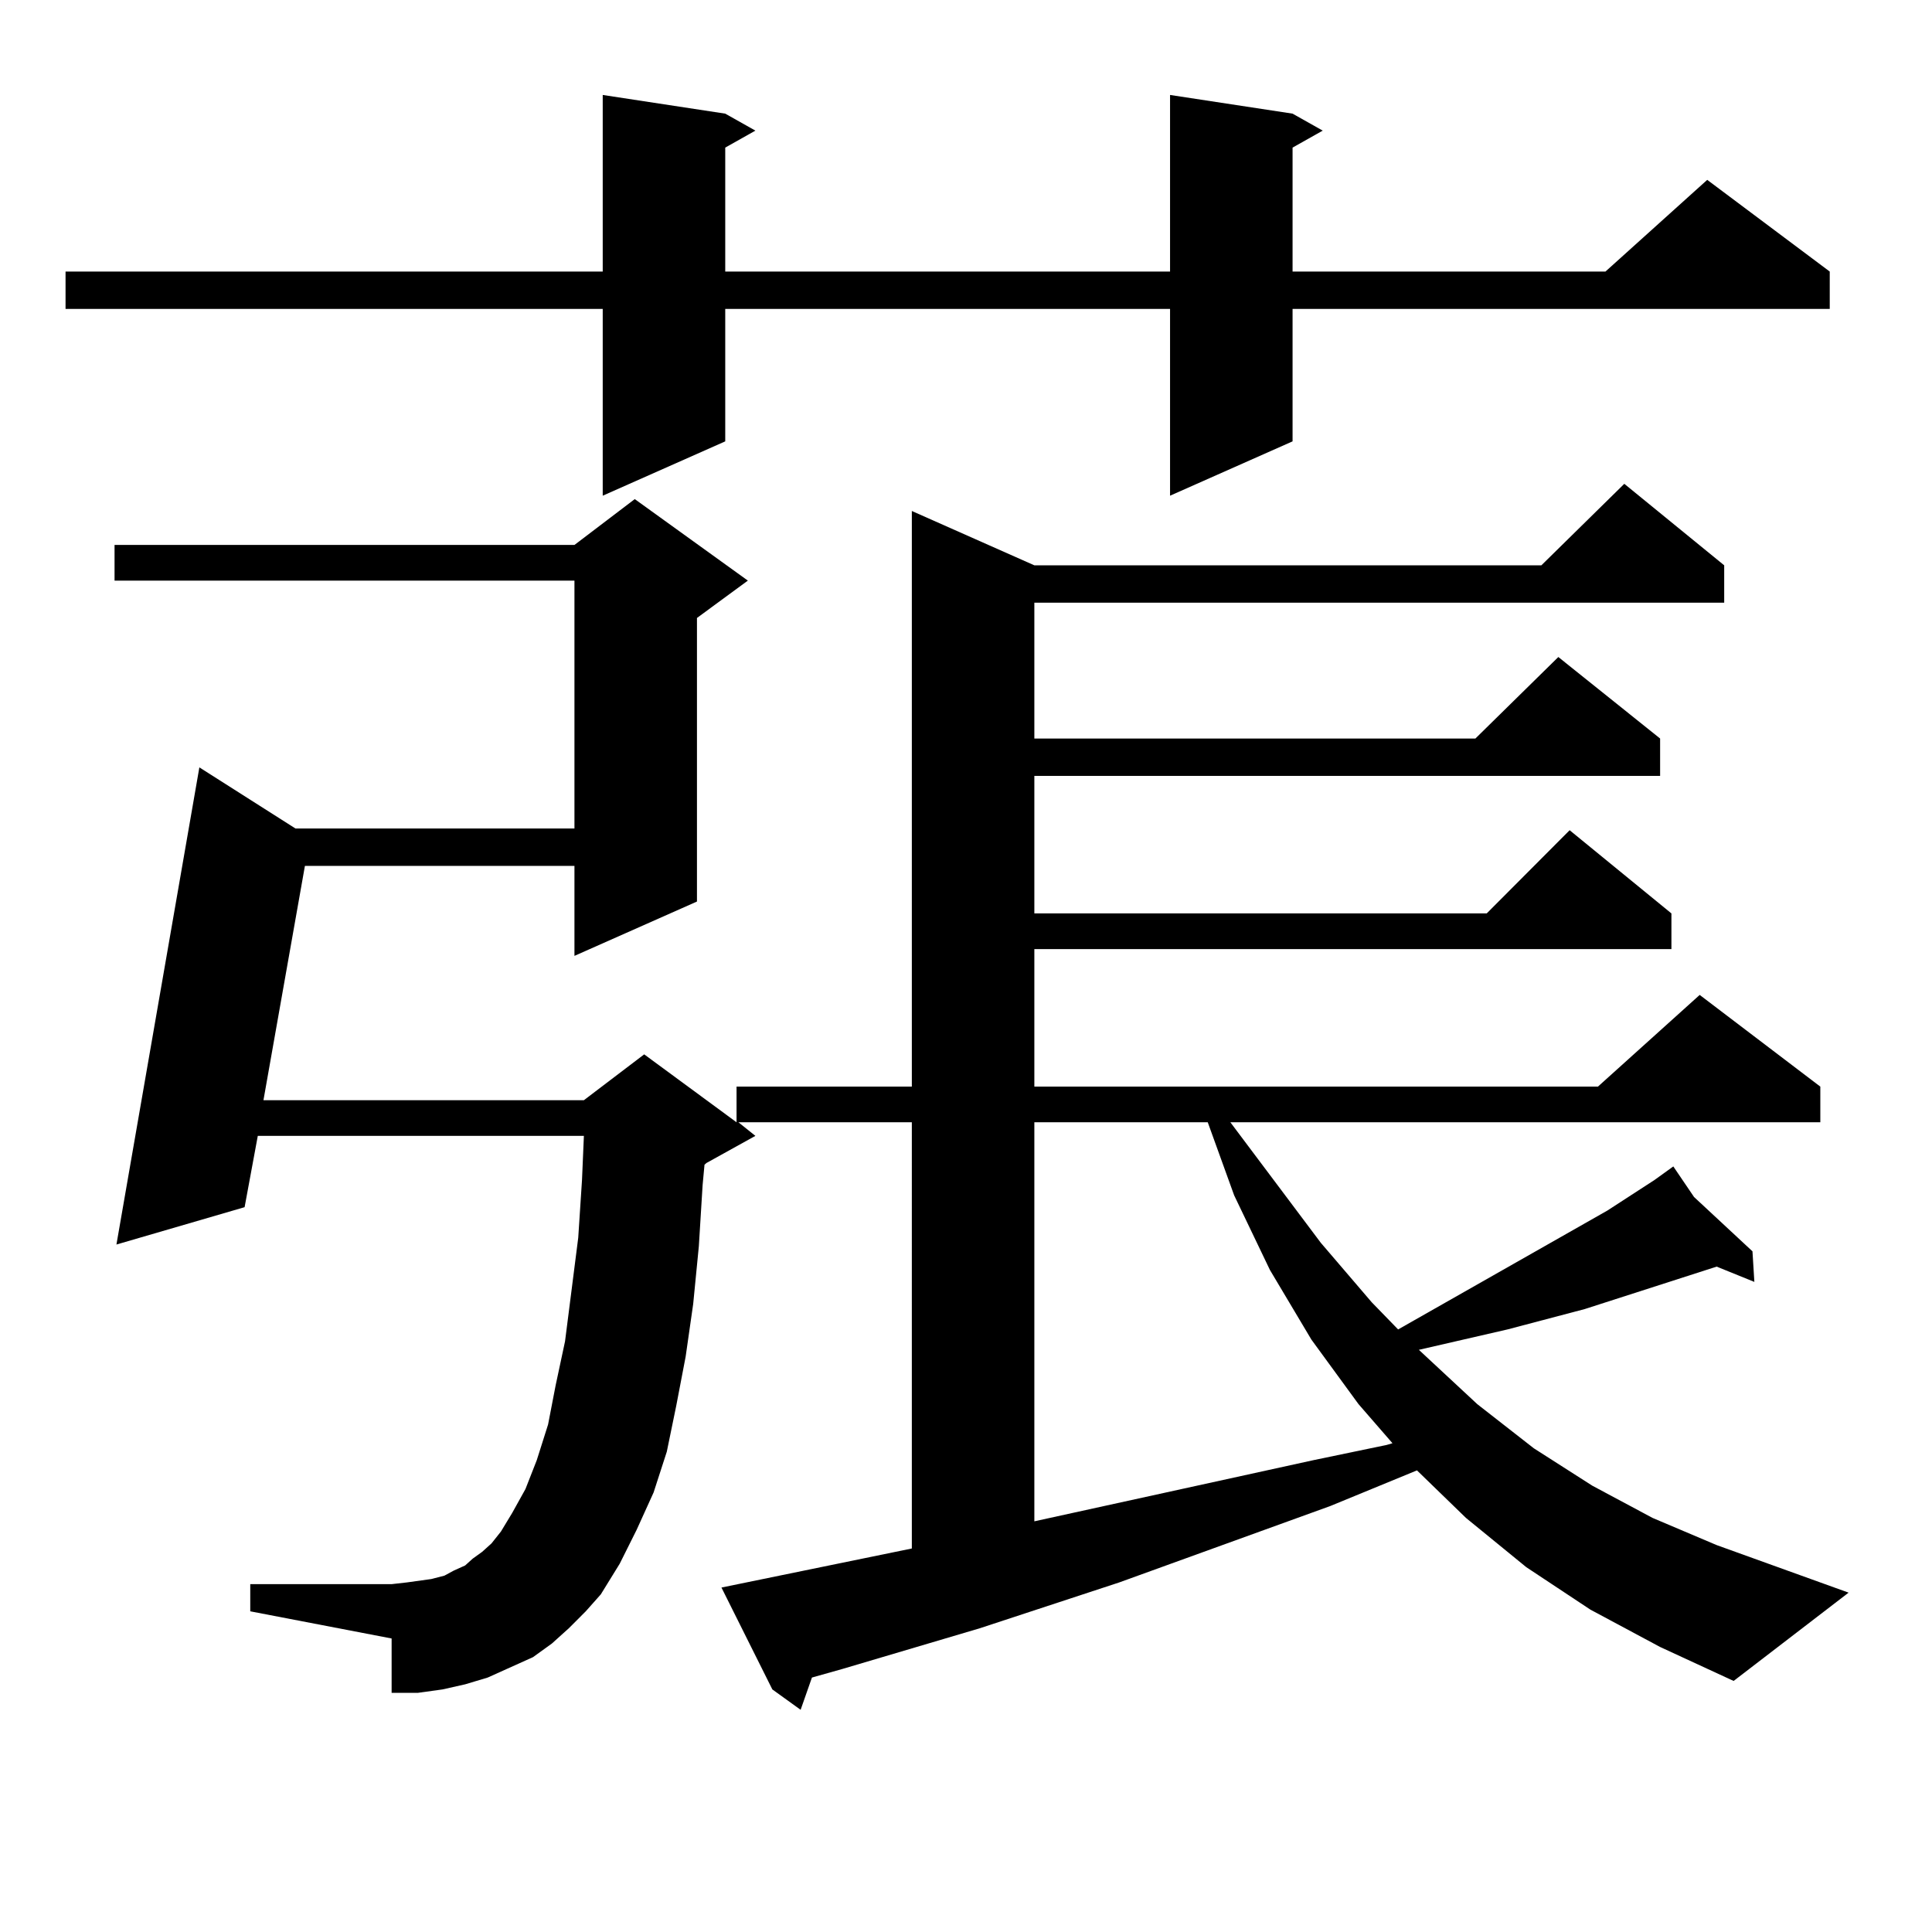 <?xml version="1.0" encoding="utf-8"?>
<!-- Generator: Adobe Illustrator 16.0.0, SVG Export Plug-In . SVG Version: 6.00 Build 0)  -->
<!DOCTYPE svg PUBLIC "-//W3C//DTD SVG 1.1//EN" "http://www.w3.org/Graphics/SVG/1.1/DTD/svg11.dtd">
<svg version="1.1" id="图层_1" xmlns="http://www.w3.org/2000/svg" xmlns:xlink="http://www.w3.org/1999/xlink" x="0px" y="0px"
	 width="1000px" height="1000px" viewBox="0 0 1000 1000" enable-background="new 0 0 1000 1000" xml:space="preserve">
<path d="M669.032,58.82l15.609,8.789l-15.609,8.789v64.16h161.947l52.682-47.461l63.413,47.461v19.336H669.032v68.555
	l-63.413,28.125v-96.68H375.381v68.555l-63.413,28.125v-96.68H33.926v-19.336h278.042V49.152l63.413,9.668l15.609,8.789
	l-15.609,8.789v64.16h230.238V49.152L669.032,58.82z M823.175,833.137l-33.17-21.973l-31.219-25.488l-25.365-24.609l-44.877,18.457
	l-109.266,39.551l-72.193,23.73l-71.218,21.094l-15.609,4.395l-5.854,16.699l-14.634-10.547l-26.341-52.734l98.534-20.215V580.891
	H382.21l8.78,7.031l-25.365,14.063l-0.976,0.879l-0.976,10.547l-1.951,31.641l-2.927,29.883l-3.902,27.246l-4.878,25.488
	l-4.878,23.73l-6.829,21.094l-8.78,19.336l-8.78,17.578l-9.756,15.82l-7.805,8.789l-8.78,8.789l-8.78,7.91l-9.756,7.031
	l-11.707,5.273l-11.707,5.273l-11.707,3.516l-11.707,2.637l-12.683,1.758h-13.658v-28.125l-73.169-14.063v-14.063h73.169
	l7.805-0.879l12.683-1.758l6.829-1.758l4.878-2.637l5.854-2.637l3.902-3.516l4.878-3.516l4.878-4.395l4.878-6.152l5.854-9.668
	l6.829-12.305l5.854-14.941l5.854-18.457l3.902-20.215l4.878-22.852l6.829-53.613l1.951-29.883l0.976-22.852H133.436l-6.829,36.914
	l-66.34,19.336l42.926-246.973l49.755,31.641h144.387V300.52H59.291v-18.457h238.043l31.219-23.73l58.535,42.188l-26.341,19.336
	v146.777l-63.413,28.125v-46.582H157.825l-21.463,121.289h165.85l31.219-23.73l47.804,35.156v-18.457h90.729V264.484l63.413,28.125
	H797.81l42.926-42.188l51.706,42.188v19.336H535.377v70.313h228.287l42.926-42.188l52.682,42.188v19.336H535.377v71.191h234.141
	l42.926-43.066l52.682,43.066v18.457H535.377v71.191h291.7l52.682-47.461l62.438,47.461v18.457H636.838l46.828,62.402l26.341,30.762
	l13.658,14.063l108.29-61.523l24.39-15.82l9.756-7.031l10.731,15.82l30.243,28.125l0.976,15.82l-19.512-7.91l-68.291,21.973
	l-39.999,10.547l-45.853,10.547l30.243,28.125l29.268,22.852l30.243,19.336l31.219,16.699l33.17,14.063l68.291,24.609
	l-59.511,45.703l-38.048-17.578L823.175,833.137z M535.377,580.891v206.543l144.387-31.641l38.048-7.91l2.927-0.879l-17.561-20.215
	l-24.39-33.398l-21.463-36.035l-18.536-38.672l-13.658-37.793H535.377z"/>
</svg>
